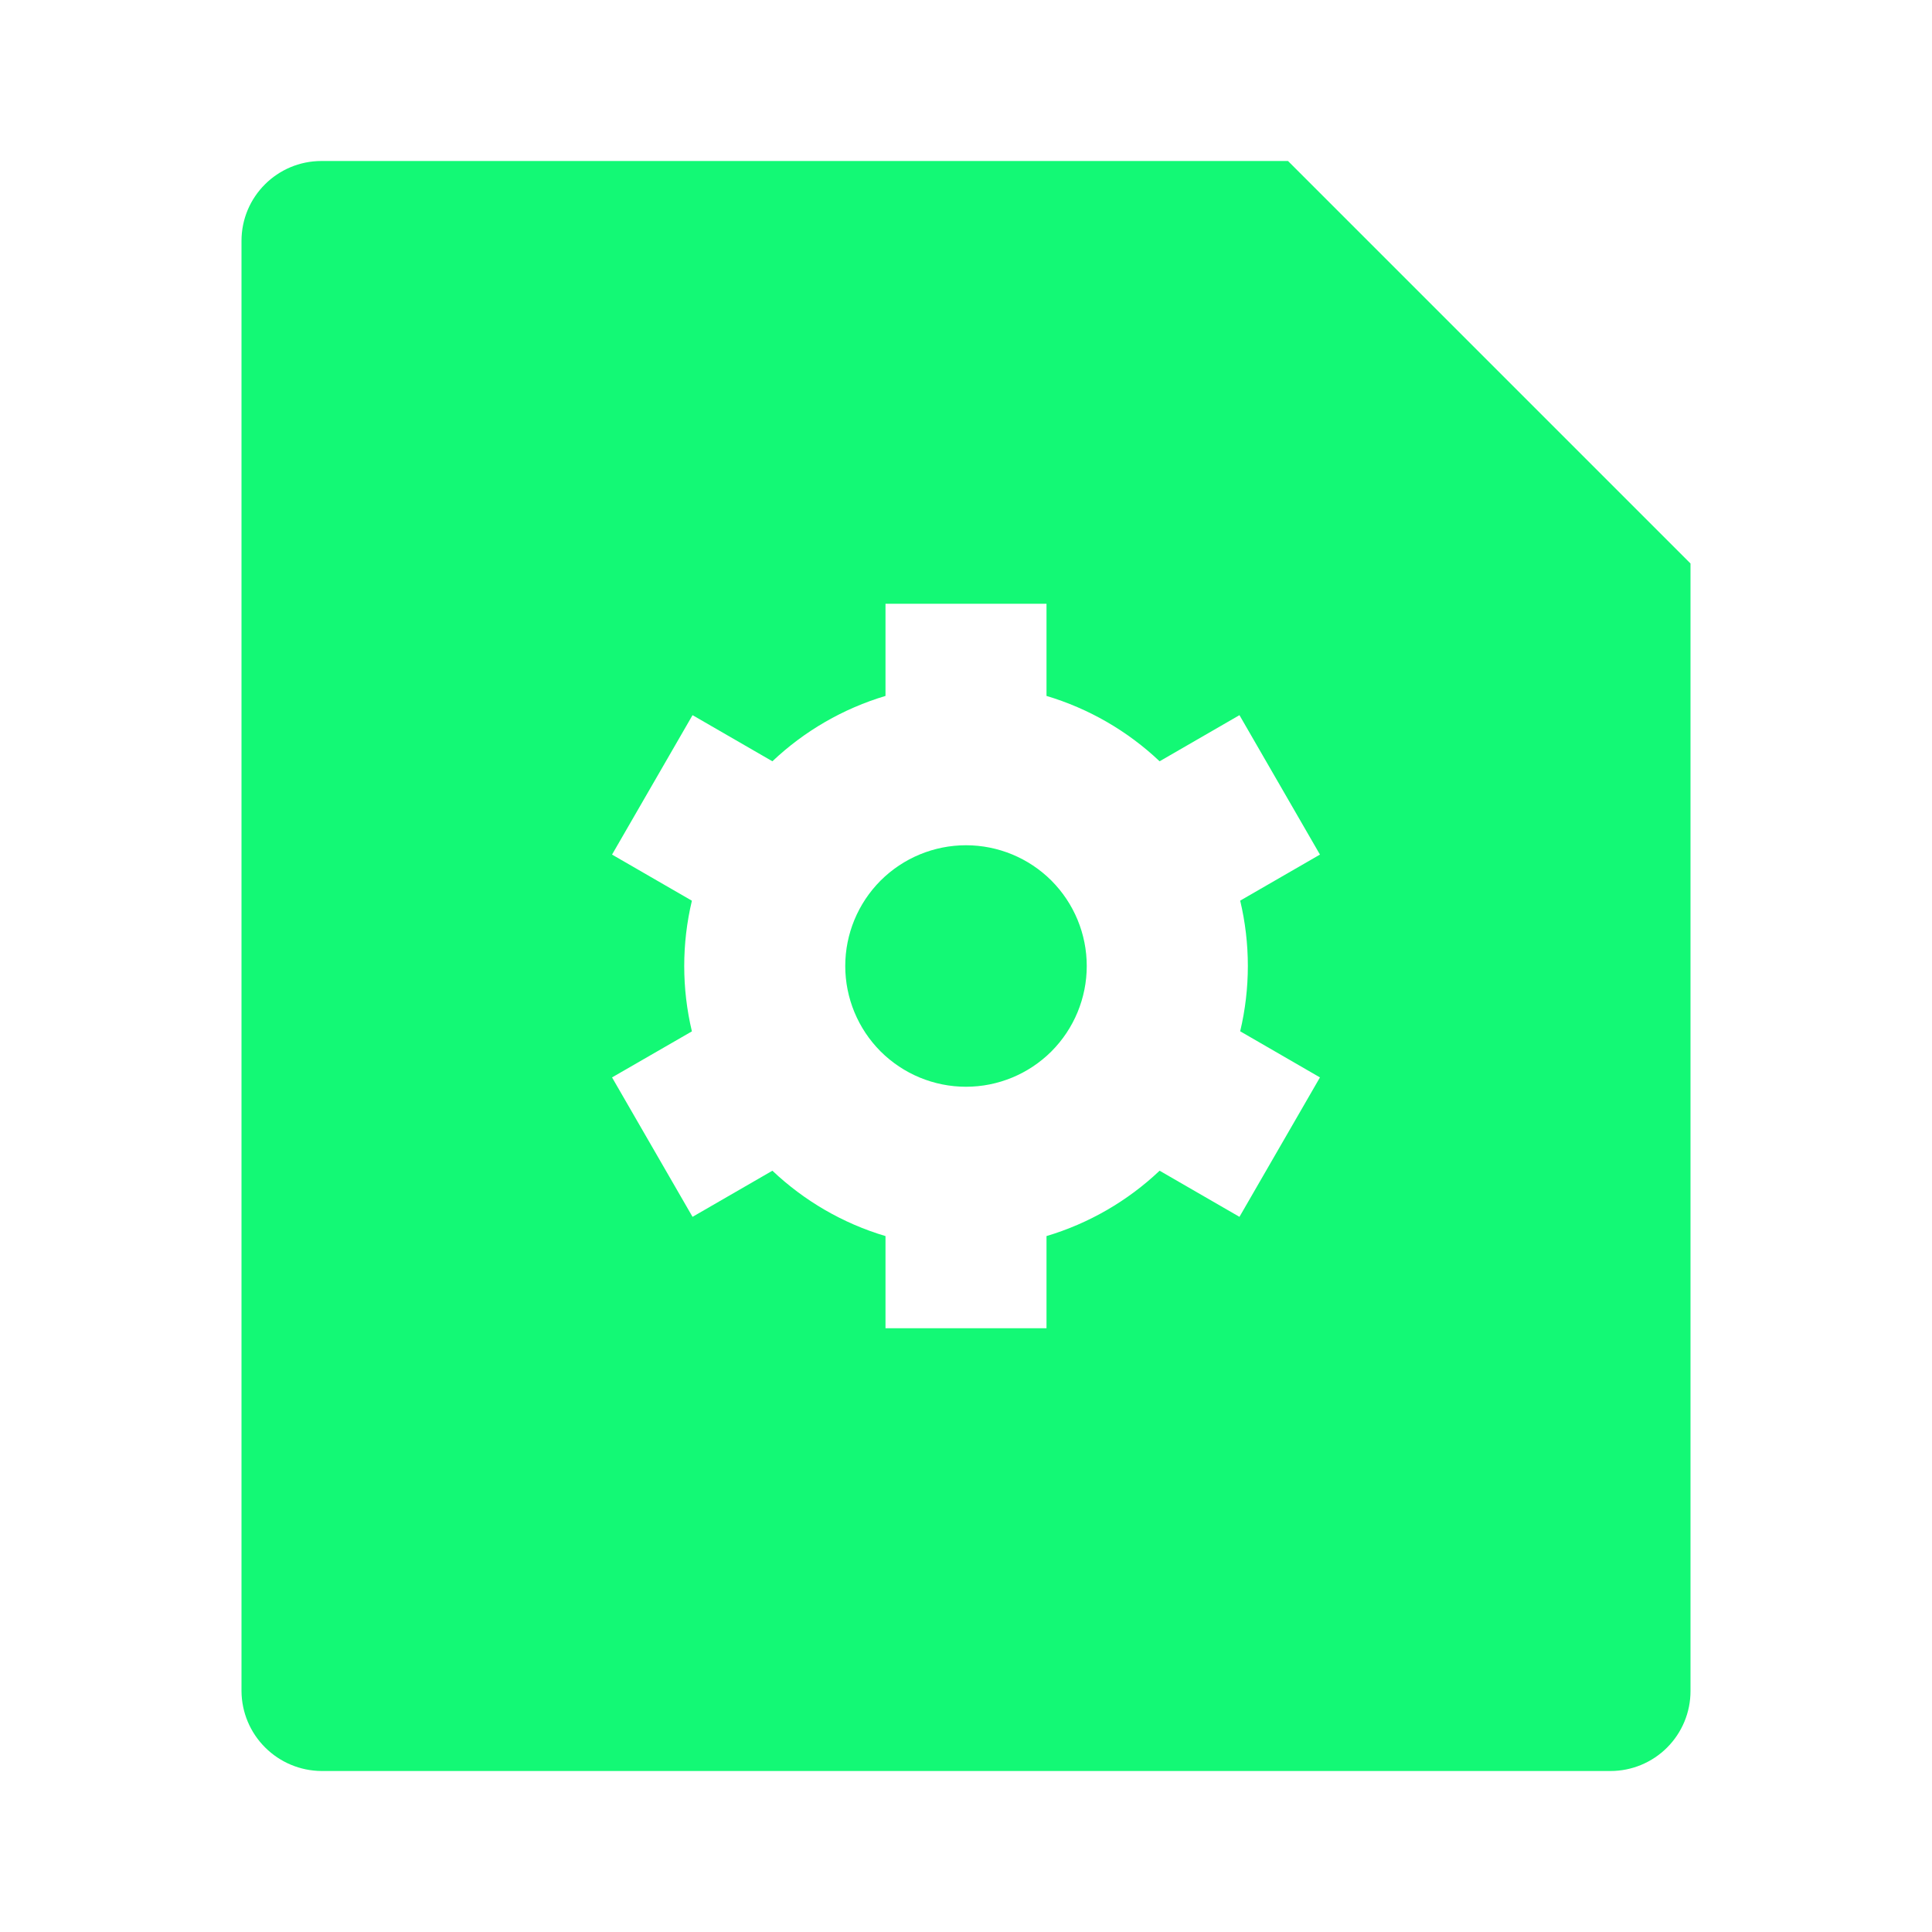 <svg width="24" height="24" viewBox="0 0 24 24" fill="none" xmlns="http://www.w3.org/2000/svg">
<g id="boiler service">
<path id="Vector" d="M16 2L21 7V21.008C21 21.271 20.895 21.523 20.709 21.709C20.523 21.895 20.27 22 20.007 22H3.993C3.73 21.998 3.479 21.893 3.293 21.707C3.107 21.522 3.002 21.271 3 21.008V2.992C3 2.444 3.445 2 3.993 2H16ZM8.595 12.812L7.603 13.384L8.603 15.116L9.595 14.543C9.988 14.915 10.468 15.197 11 15.355V16.5H13V15.355C13.526 15.198 14.007 14.92 14.405 14.543L15.397 15.116L16.397 13.384L15.406 12.811C15.533 12.277 15.533 11.722 15.406 11.188L16.397 10.616L15.397 8.884L14.405 9.457C14.007 9.08 13.525 8.802 13 8.645V7.5H11V8.645C10.475 8.802 9.993 9.08 9.595 9.457L8.603 8.884L7.603 10.616L8.595 11.189C8.468 11.723 8.468 12.278 8.595 12.812ZM12 13.5C11.602 13.5 11.221 13.342 10.939 13.061C10.658 12.779 10.5 12.398 10.5 12C10.5 11.602 10.658 11.221 10.939 10.939C11.221 10.658 11.602 10.5 12 10.5C12.398 10.5 12.779 10.658 13.061 10.939C13.342 11.221 13.5 11.602 13.5 12C13.5 12.398 13.342 12.779 13.061 13.061C12.779 13.342 12.398 13.5 12 13.5Z" fill="#13F975"/>
</g>
</svg>
